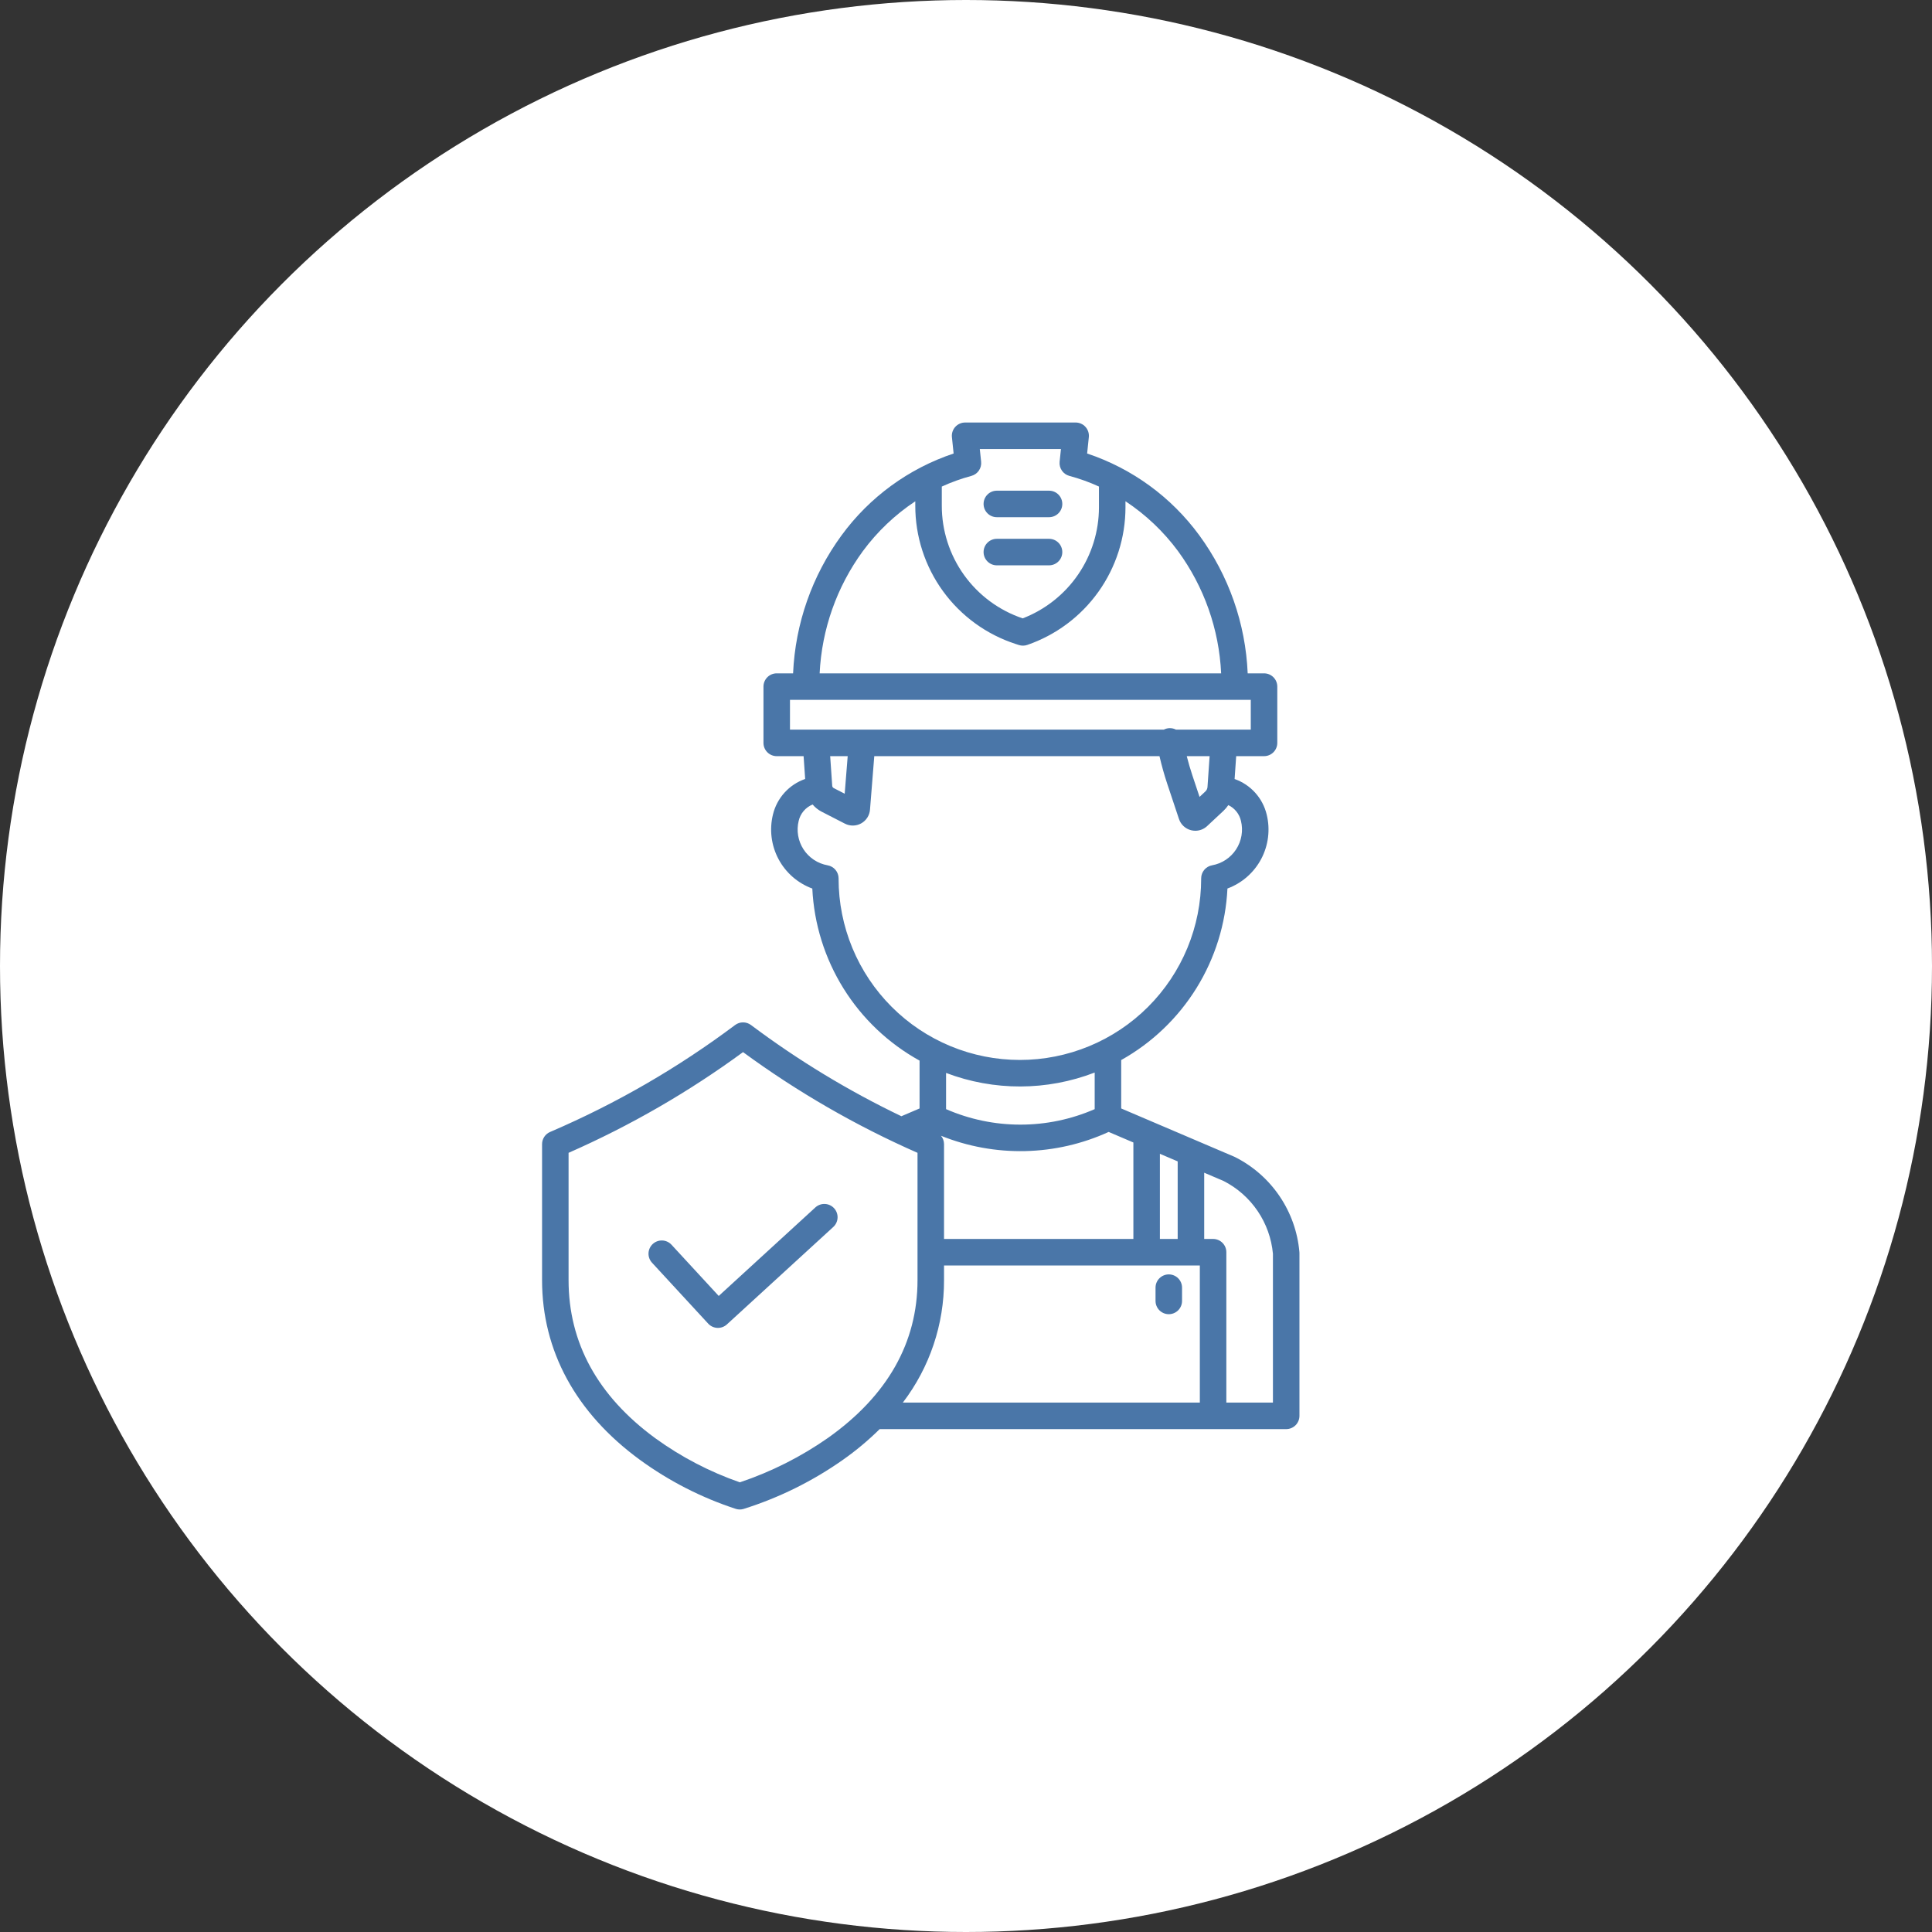 <?xml version="1.0" encoding="UTF-8"?> <svg xmlns="http://www.w3.org/2000/svg" width="854" height="854" viewBox="0 0 854 854" fill="none"><rect x="0" y="0" width="854" height="854" fill="#333333" stroke="none"/> <circle cx="427" cy="427" r="427" fill="white"></circle> <path d="M516.639 580.912C518.193 580.912 519.683 580.295 520.782 579.196C521.881 578.097 522.498 576.607 522.498 575.053V569.179C522.498 567.625 521.881 566.134 520.782 565.036C519.683 563.937 518.193 563.319 516.639 563.319C515.085 563.319 513.594 563.937 512.495 565.036C511.397 566.134 510.779 567.625 510.779 569.179V575.053C510.779 576.607 511.397 578.097 512.495 579.196C513.594 580.295 515.085 580.912 516.639 580.912Z" fill="#4A76A8"></path> <path d="M371.954 236.692C358.969 254.452 351.528 275.657 350.567 297.637H343.334C341.78 297.637 340.29 298.254 339.191 299.353C338.092 300.452 337.475 301.942 337.475 303.496V328.386C337.475 329.94 338.092 331.43 339.191 332.529C340.29 333.628 341.78 334.245 343.334 334.245H355.212L355.907 344.324C352.4 345.544 349.257 347.626 346.767 350.38C344.277 353.133 342.52 356.47 341.658 360.081C340.035 366.716 340.913 373.716 344.123 379.745C347.334 385.773 352.652 390.408 359.063 392.765C359.824 408.433 364.579 423.646 372.877 436.958C381.175 450.27 392.74 461.238 406.473 468.819V489.971L398.437 493.406C375.014 482.174 352.749 468.671 331.964 453.091C330.95 452.33 329.716 451.919 328.448 451.919C327.18 451.919 325.947 452.33 324.933 453.091C299.81 471.927 272.541 487.716 243.698 500.127L243.152 500.361C242.1 500.814 241.204 501.565 240.574 502.522C239.944 503.478 239.608 504.599 239.608 505.744V565.859C239.608 597.109 254.536 624.551 282.777 645.227C295.736 654.686 310.109 662.036 325.364 667.004C326.421 667.313 327.542 667.318 328.602 667.019C344.302 662.087 359.144 654.755 372.602 645.283C378.383 641.217 383.816 636.677 388.845 631.709H568.532C570.086 631.709 571.577 631.092 572.675 629.993C573.774 628.894 574.392 627.404 574.392 625.85V553.931C574.392 553.769 574.385 553.605 574.372 553.442C573.606 544.604 570.593 536.109 565.619 528.763C560.645 521.417 553.876 515.465 545.954 511.472C545.849 511.418 545.742 511.374 545.634 511.323L495.601 489.969V468.575C509.219 460.959 520.676 450.003 528.892 436.737C537.109 423.472 541.815 408.335 542.567 392.749C548.965 390.383 554.269 385.747 557.47 379.723C560.67 373.699 561.543 366.708 559.922 360.082C559.062 356.482 557.312 353.155 554.833 350.406C552.354 347.657 549.225 345.574 545.732 344.348L546.429 334.245H558.739C560.293 334.245 561.784 333.628 562.882 332.529C563.981 331.43 564.599 329.94 564.599 328.386V303.496C564.599 301.942 563.981 300.452 562.882 299.353C561.784 298.254 560.293 297.637 558.739 297.637H551.513C550.586 275.62 543.136 254.376 530.111 236.602C517.733 219.709 500.412 207.079 480.543 200.461L481.294 193.228C481.378 192.412 481.291 191.588 481.036 190.809C480.782 190.029 480.367 189.312 479.819 188.703C479.27 188.094 478.6 187.607 477.851 187.273C477.102 186.939 476.291 186.766 475.472 186.766H426.604C425.783 186.766 424.972 186.938 424.222 187.271C423.472 187.605 422.801 188.092 422.252 188.701C421.702 189.311 421.287 190.029 421.033 190.809C420.778 191.589 420.691 192.413 420.775 193.229L421.526 200.464C401.642 207.102 384.317 219.763 371.954 236.692V236.692ZM512.707 547.653V510.013L520.57 513.368V547.653H512.707ZM530.362 559.372V619.986H399.078C410.948 604.442 417.349 585.412 417.288 565.855V559.372H530.362ZM366.104 635.518C354.096 643.93 340.938 650.57 327.036 655.231C313.706 650.6 301.127 644.042 289.698 635.765C264.236 617.128 251.326 593.606 251.326 565.855V509.583C278.578 497.598 304.438 482.671 328.447 465.067C352.457 482.67 378.317 497.597 405.568 509.583V565.855C405.569 593.468 392.291 616.906 366.105 635.518H366.104ZM562.672 554.182V619.986H542.081V553.513C542.081 551.959 541.464 550.468 540.365 549.369C539.266 548.271 537.776 547.653 536.222 547.653H532.293V518.37L540.871 522.031C546.923 525.115 552.095 529.681 555.907 535.302C559.719 540.924 562.047 547.418 562.673 554.182H562.672ZM500.987 505.012V547.653H417.288V505.739C417.285 504.39 416.815 503.084 415.959 502.042C427.779 506.802 440.444 509.106 453.184 508.814C465.923 508.523 478.469 505.642 490.06 500.347L500.987 505.012ZM483.884 490.271C473.523 494.789 462.341 497.12 451.038 497.12C439.734 497.12 428.553 494.789 418.191 490.271V474.266C439.361 482.307 462.755 482.246 483.884 474.097V490.271ZM548.541 362.869C549.062 364.998 549.141 367.211 548.774 369.372C548.407 371.533 547.602 373.596 546.407 375.434C545.212 377.272 543.654 378.845 541.828 380.058C540.002 381.27 537.947 382.096 535.79 382.484C534.434 382.724 533.206 383.434 532.322 384.489C531.437 385.544 530.952 386.877 530.952 388.254V388.392C530.952 398.915 528.879 409.336 524.852 419.059C520.825 428.781 514.922 437.615 507.481 445.057C500.039 452.498 491.205 458.401 481.482 462.428C471.76 466.456 461.339 468.528 450.815 468.528C440.292 468.528 429.871 466.456 420.148 462.428C410.426 458.401 401.592 452.498 394.15 445.057C386.709 437.615 380.806 428.781 376.779 419.059C372.752 409.336 370.679 398.915 370.679 388.392V388.262C370.679 386.883 370.193 385.548 369.306 384.493C368.419 383.437 367.188 382.728 365.83 382.49C363.668 382.107 361.608 381.285 359.777 380.074C357.946 378.863 356.382 377.29 355.183 375.45C353.984 373.611 353.175 371.546 352.806 369.382C352.437 367.218 352.515 365.001 353.037 362.868C353.403 361.251 354.155 359.746 355.229 358.482C356.304 357.219 357.668 356.234 359.206 355.613C360.307 356.925 361.657 358.005 363.18 358.79L373.484 364.081C374.601 364.653 375.841 364.941 377.095 364.92C378.35 364.898 379.579 364.567 380.675 363.956C381.771 363.345 382.699 362.474 383.377 361.418C384.056 360.363 384.463 359.157 384.563 357.906L386.455 334.245H512.525C513.478 338.358 514.612 342.44 515.943 346.43L521.135 362.002C521.536 363.215 522.236 364.308 523.172 365.179C524.107 366.049 525.247 366.67 526.486 366.982C527.105 367.14 527.741 367.219 528.38 367.22C530.307 367.219 532.162 366.486 533.568 365.169L540.811 358.409C541.617 357.65 542.335 356.801 542.951 355.881C544.351 356.547 545.582 357.522 546.55 358.732C547.518 359.943 548.199 361.357 548.541 362.869V362.869ZM366.961 334.245H374.706L373.378 350.847L368.541 348.363C368.35 348.264 368.187 348.118 368.069 347.939C367.95 347.759 367.88 347.552 367.864 347.338L366.961 334.245ZM533.744 347.879C533.694 348.627 533.36 349.327 532.812 349.838L530.232 352.245L527.059 342.725C526.131 339.938 525.307 337.104 524.578 334.245H534.685L533.744 347.879ZM552.885 322.526H519.828C518.994 322.091 518.067 321.863 517.126 321.863C516.186 321.863 515.259 322.091 514.425 322.526H380.977C380.946 322.526 380.916 322.526 380.886 322.526H349.193V309.355H552.882L552.885 322.526ZM429.363 210.365C430.712 210.007 431.889 209.178 432.682 208.029C433.474 206.88 433.831 205.486 433.687 204.098L433.101 198.484H468.97L468.384 204.098C468.24 205.486 468.596 206.88 469.389 208.029C470.181 209.178 471.358 210.007 472.707 210.365C477.185 211.563 481.554 213.135 485.769 215.065V224.224C485.767 234.856 482.545 245.239 476.529 254.006C470.512 262.772 461.981 269.511 452.061 273.336C441.626 269.825 432.559 263.123 426.142 254.177C419.724 245.231 416.282 234.494 416.301 223.484V215.076C420.514 213.141 424.884 211.565 429.363 210.365ZM404.582 221.585V223.484C404.558 237.076 408.848 250.324 416.835 261.321C424.822 272.318 436.093 280.497 449.025 284.679L450.357 285.111C451.567 285.505 452.872 285.494 454.075 285.08C466.746 280.718 477.739 272.511 485.523 261.603C493.306 250.694 497.491 237.629 497.493 224.229V221.563C506.458 227.487 514.312 234.939 520.7 243.579C532.235 259.332 538.871 278.134 539.781 297.637H362.305C363.246 278.165 369.879 259.397 381.38 243.657C387.762 234.999 395.616 227.528 404.582 221.585V221.585Z" fill="#4A76A8"></path> <path d="M440.63 249.892H463.709C465.263 249.892 466.753 249.274 467.852 248.175C468.951 247.077 469.568 245.586 469.568 244.032C469.568 242.478 468.951 240.988 467.852 239.889C466.753 238.79 465.263 238.173 463.709 238.173H440.63C439.076 238.173 437.586 238.79 436.487 239.889C435.388 240.988 434.771 242.478 434.771 244.032C434.771 245.586 435.388 247.077 436.487 248.175C437.586 249.274 439.076 249.892 440.63 249.892V249.892Z" fill="#4A76A8"></path> <path d="M440.63 228.614H463.709C465.263 228.614 466.753 227.997 467.852 226.898C468.951 225.799 469.568 224.309 469.568 222.755C469.568 221.201 468.951 219.711 467.852 218.612C466.753 217.513 465.263 216.896 463.709 216.896H440.63C439.076 216.896 437.586 217.513 436.487 218.612C435.388 219.711 434.771 221.201 434.771 222.755C434.771 224.309 435.388 225.799 436.487 226.898C437.586 227.997 439.076 228.614 440.63 228.614V228.614Z" fill="#4A76A8"></path> <path d="M360.418 533.716L317.699 572.846L296.824 550.21C296.303 549.644 295.675 549.187 294.976 548.864C294.278 548.541 293.523 548.359 292.754 548.327C291.985 548.296 291.218 548.417 290.495 548.682C289.773 548.948 289.11 549.353 288.544 549.874C287.979 550.396 287.521 551.024 287.198 551.722C286.875 552.421 286.693 553.176 286.662 553.945C286.631 554.714 286.751 555.481 287.017 556.203C287.282 556.926 287.687 557.589 288.209 558.154L313.043 585.083C314.094 586.223 315.554 586.899 317.103 586.965C318.652 587.03 320.164 586.479 321.308 585.432L368.334 542.358C368.901 541.839 369.361 541.212 369.686 540.515C370.012 539.817 370.197 539.063 370.23 538.294C370.264 537.525 370.146 536.757 369.883 536.034C369.62 535.311 369.217 534.647 368.697 534.079C368.177 533.512 367.551 533.052 366.854 532.727C366.156 532.401 365.402 532.216 364.633 532.183C363.864 532.149 363.096 532.267 362.373 532.53C361.65 532.793 360.985 533.196 360.418 533.716V533.716Z" fill="#4A76A8"></path> </svg> 